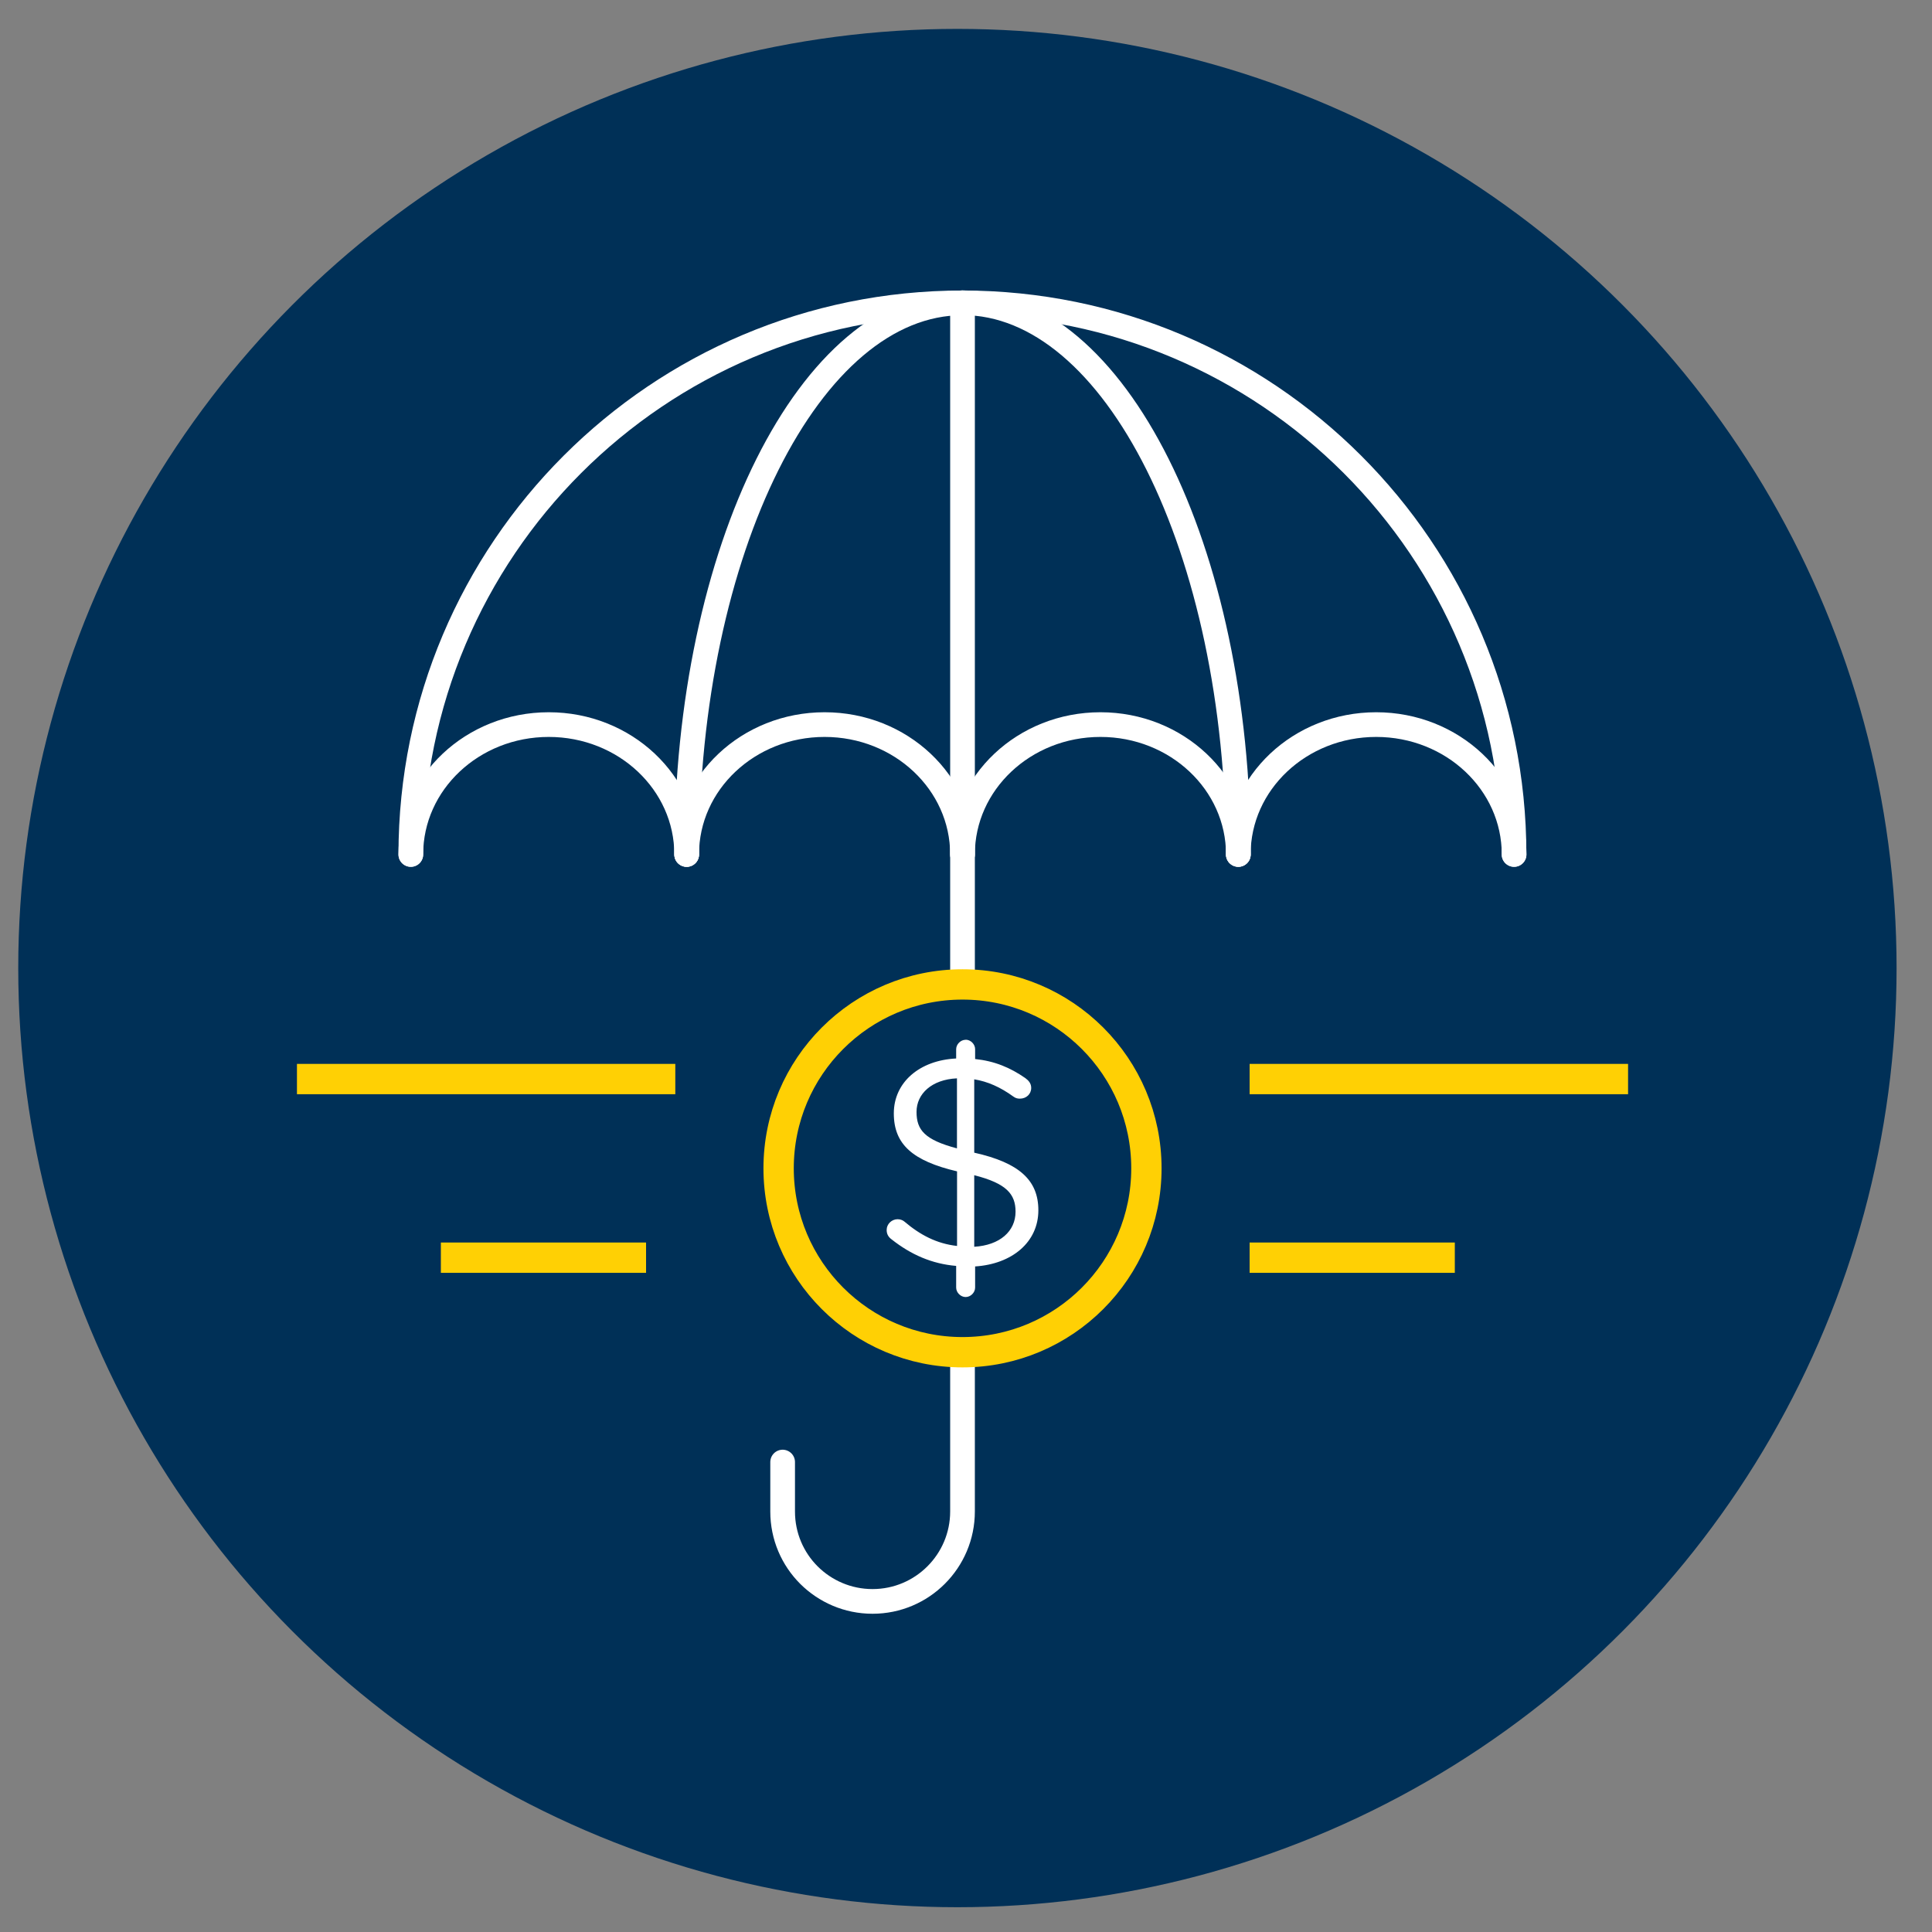 <svg xmlns="http://www.w3.org/2000/svg" id="Layer_1" data-name="Layer 1" viewBox="0 0 216 216"><rect x="0" y="0" width="216" height="216" fill="#808080" stroke="none"/><defs><style>      .cls-1 {        fill: #fff;      }      .cls-2 {        stroke: #fff;        stroke-linecap: round;        stroke-linejoin: round;        stroke-width: 2.76px;      }      .cls-2, .cls-3 {        fill: none;      }      .cls-3 {        stroke: #ffd004;        stroke-miterlimit: 10;        stroke-width: 3.39px;      }      .cls-4 {        fill: #003057;      }    </style></defs><circle class="cls-4" cx="107.04" cy="108.23" r="105"></circle><path class="cls-2" d="M45.93,95.53c0-34.06,27.61-61.67,61.67-61.67s61.67,27.61,61.67,61.67"></path><path class="cls-2" d="M45.93,95.53c0-8.02,6.9-14.52,15.42-14.52s15.42,6.5,15.42,14.52"></path><path class="cls-2" d="M76.77,95.53c0-8.02,6.9-14.52,15.42-14.52s15.42,6.5,15.42,14.52"></path><path class="cls-2" d="M107.61,95.53c0-8.02,6.9-14.52,15.42-14.52s15.42,6.5,15.42,14.52"></path><path class="cls-2" d="M138.44,95.53c0-8.02,6.9-14.52,15.42-14.52s15.42,6.5,15.42,14.52"></path><path class="cls-2" d="M107.61,33.85c17.03,0,30.84,27.61,30.84,61.67"></path><path class="cls-2" d="M107.61,151.18v17.8c0,5.55-4.5,10.06-10.06,10.06-2.78,0-5.29-1.13-7.11-2.94-1.82-1.82-2.94-4.33-2.94-7.11v-5.53"></path><path class="cls-2" d="M76.77,95.53c0-34.06,13.81-61.67,30.84-61.67v76.21"></path><circle class="cls-3" cx="107.61" cy="130.62" r="20.56"></circle><path class="cls-1" d="M107.96,116.24c.56,0,1.06.5,1.06,1.06v1.1c2.19.23,3.92.96,5.61,2.13.37.27.66.6.66,1.1,0,.7-.56,1.2-1.26,1.2-.23,0-.46-.03-.73-.23-1.46-1.06-2.89-1.69-4.38-1.93v8.2c5.05,1.13,7.17,3.09,7.17,6.44,0,3.55-2.92,6.01-7.07,6.28v2.36c0,.56-.5,1.06-1.06,1.06s-1.06-.5-1.06-1.06v-2.42c-2.72-.23-5.05-1.26-7.21-2.96-.37-.27-.56-.6-.56-1.06,0-.66.56-1.2,1.23-1.2.33,0,.6.13.76.27,1.76,1.49,3.59,2.46,5.88,2.72v-8.34c-4.92-1.16-7.07-2.99-7.07-6.48s2.89-5.94,6.97-6.14v-1.03c0-.56.5-1.06,1.06-1.06ZM106.99,128.4v-7.84c-2.82.13-4.52,1.73-4.52,3.75s.9,3.12,4.52,4.08ZM108.92,131.39v8c2.86-.17,4.62-1.73,4.62-3.92,0-1.96-1-3.16-4.62-4.08Z"></path><g><g><line class="cls-3" x1="33.2" y1="120.64" x2="75.5" y2="120.64"></line><line class="cls-3" x1="49.29" y1="140.61" x2="72.23" y2="140.61"></line></g><g><line class="cls-3" x1="139.71" y1="120.64" x2="182.02" y2="120.64"></line><line class="cls-3" x1="139.71" y1="140.61" x2="162.65" y2="140.61"></line></g></g></svg>